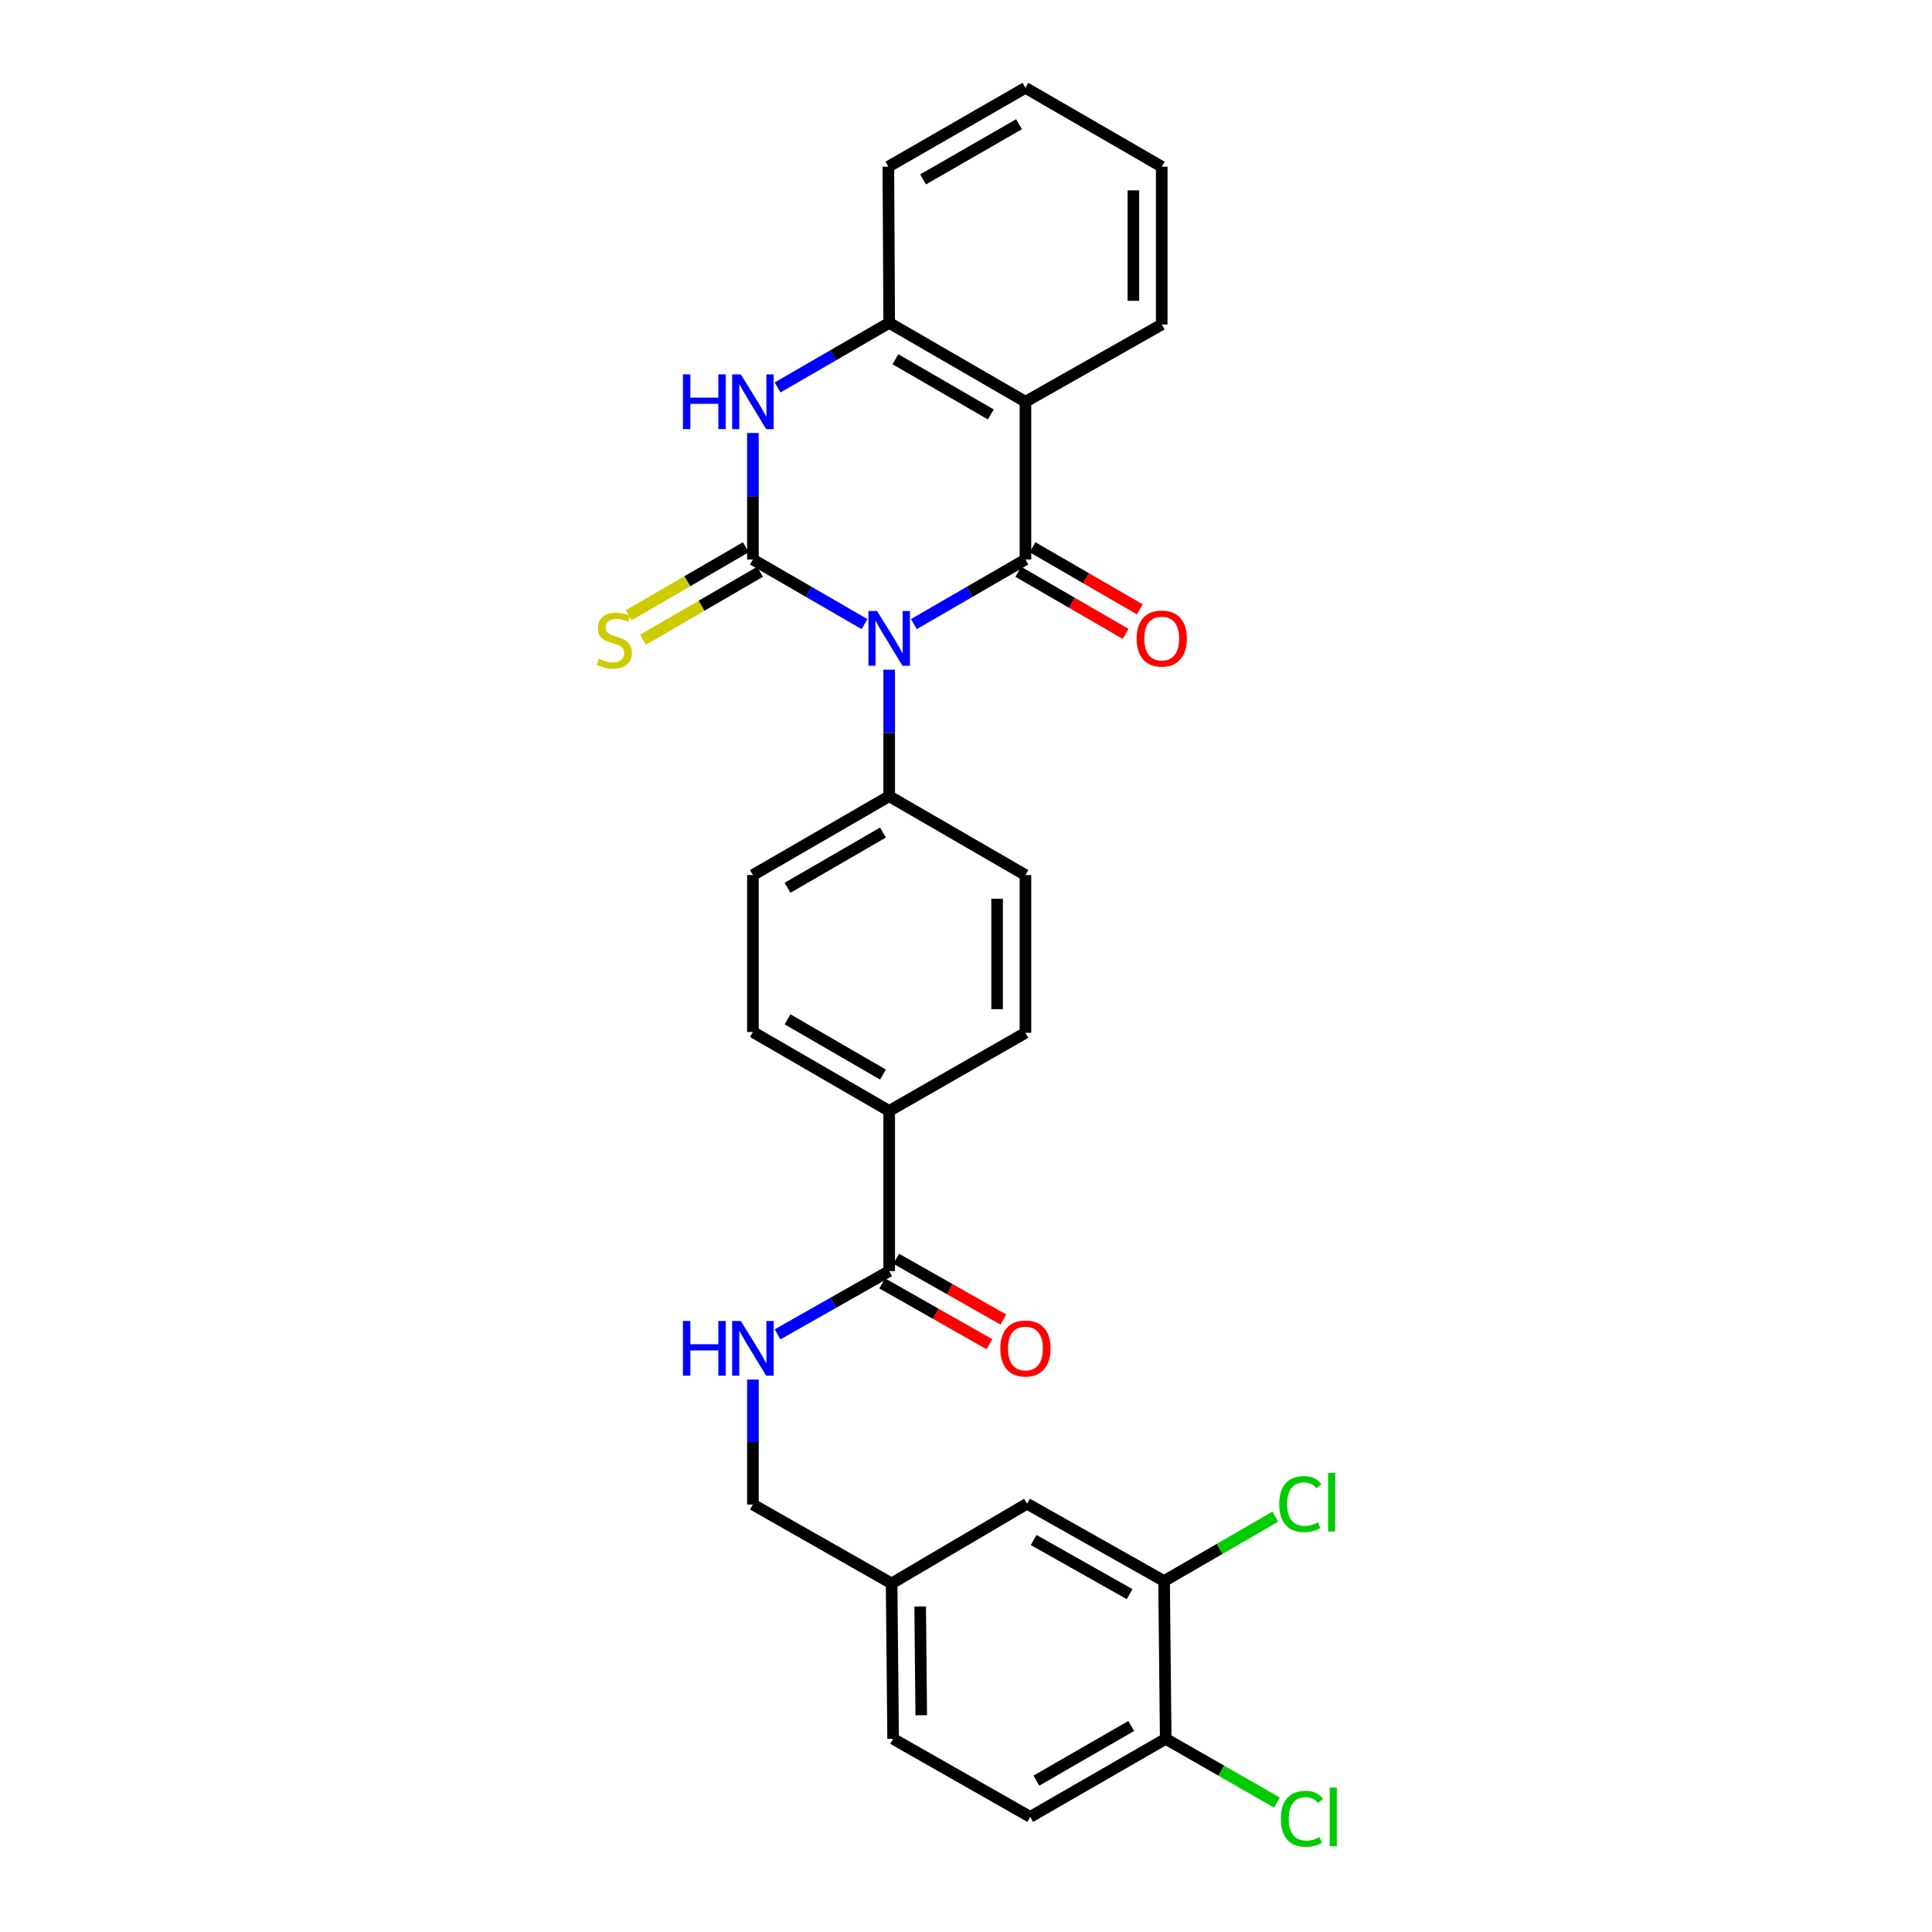 <?xml version='1.0' encoding='iso-8859-1'?>
<svg version='1.1' baseProfile='full'
              xmlns='http://www.w3.org/2000/svg'
                      xmlns:rdkit='http://www.rdkit.org/xml'
                      xmlns:xlink='http://www.w3.org/1999/xlink'
                  xml:space='preserve'
width='1000px' height='1000px' viewBox='0 0 1000 1000'>
<!-- END OF HEADER -->
<rect style='opacity:1.0;fill:#FFFFFF;stroke:none' width='1000' height='1000' x='0' y='0'> </rect>
<path class='bond-0' d='M 447.466,323.037 L 418.585,306.324' style='fill:none;fill-rule:evenodd;stroke:#0000FF;stroke-width:6px;stroke-linecap:butt;stroke-linejoin:miter;stroke-opacity:1' />
<path class='bond-0' d='M 418.585,306.324 L 389.704,289.611' style='fill:none;fill-rule:evenodd;stroke:#000000;stroke-width:6px;stroke-linecap:butt;stroke-linejoin:miter;stroke-opacity:1' />
<path class='bond-1' d='M 473.02,323.035 L 501.893,306.323' style='fill:none;fill-rule:evenodd;stroke:#0000FF;stroke-width:6px;stroke-linecap:butt;stroke-linejoin:miter;stroke-opacity:1' />
<path class='bond-1' d='M 501.893,306.323 L 530.766,289.611' style='fill:none;fill-rule:evenodd;stroke:#000000;stroke-width:6px;stroke-linecap:butt;stroke-linejoin:miter;stroke-opacity:1' />
<path class='bond-6' d='M 460.243,346.633 L 460.243,379.373' style='fill:none;fill-rule:evenodd;stroke:#0000FF;stroke-width:6px;stroke-linecap:butt;stroke-linejoin:miter;stroke-opacity:1' />
<path class='bond-6' d='M 460.243,379.373 L 460.243,412.112' style='fill:none;fill-rule:evenodd;stroke:#000000;stroke-width:6px;stroke-linecap:butt;stroke-linejoin:miter;stroke-opacity:1' />
<path class='bond-3' d='M 389.704,289.611 L 389.704,256.875' style='fill:none;fill-rule:evenodd;stroke:#000000;stroke-width:6px;stroke-linecap:butt;stroke-linejoin:miter;stroke-opacity:1' />
<path class='bond-3' d='M 389.704,256.875 L 389.704,224.139' style='fill:none;fill-rule:evenodd;stroke:#0000FF;stroke-width:6px;stroke-linecap:butt;stroke-linejoin:miter;stroke-opacity:1' />
<path class='bond-7' d='M 386.02,283.267 L 355.725,300.858' style='fill:none;fill-rule:evenodd;stroke:#000000;stroke-width:6px;stroke-linecap:butt;stroke-linejoin:miter;stroke-opacity:1' />
<path class='bond-7' d='M 355.725,300.858 L 325.429,318.45' style='fill:none;fill-rule:evenodd;stroke:#CCCC00;stroke-width:6px;stroke-linecap:butt;stroke-linejoin:miter;stroke-opacity:1' />
<path class='bond-7' d='M 393.388,295.955 L 363.092,313.546' style='fill:none;fill-rule:evenodd;stroke:#000000;stroke-width:6px;stroke-linecap:butt;stroke-linejoin:miter;stroke-opacity:1' />
<path class='bond-7' d='M 363.092,313.546 L 332.796,331.138' style='fill:none;fill-rule:evenodd;stroke:#CCCC00;stroke-width:6px;stroke-linecap:butt;stroke-linejoin:miter;stroke-opacity:1' />
<path class='bond-2' d='M 530.766,289.611 L 530.766,207.937' style='fill:none;fill-rule:evenodd;stroke:#000000;stroke-width:6px;stroke-linecap:butt;stroke-linejoin:miter;stroke-opacity:1' />
<path class='bond-9' d='M 527.092,295.96 L 554.846,312.02' style='fill:none;fill-rule:evenodd;stroke:#000000;stroke-width:6px;stroke-linecap:butt;stroke-linejoin:miter;stroke-opacity:1' />
<path class='bond-9' d='M 554.846,312.02 L 582.601,328.079' style='fill:none;fill-rule:evenodd;stroke:#FF0000;stroke-width:6px;stroke-linecap:butt;stroke-linejoin:miter;stroke-opacity:1' />
<path class='bond-9' d='M 534.44,283.261 L 562.195,299.321' style='fill:none;fill-rule:evenodd;stroke:#000000;stroke-width:6px;stroke-linecap:butt;stroke-linejoin:miter;stroke-opacity:1' />
<path class='bond-9' d='M 562.195,299.321 L 589.949,315.38' style='fill:none;fill-rule:evenodd;stroke:#FF0000;stroke-width:6px;stroke-linecap:butt;stroke-linejoin:miter;stroke-opacity:1' />
<path class='bond-4' d='M 530.766,207.937 L 460.243,167.117' style='fill:none;fill-rule:evenodd;stroke:#000000;stroke-width:6px;stroke-linecap:butt;stroke-linejoin:miter;stroke-opacity:1' />
<path class='bond-4' d='M 512.837,214.512 L 463.471,185.938' style='fill:none;fill-rule:evenodd;stroke:#000000;stroke-width:6px;stroke-linecap:butt;stroke-linejoin:miter;stroke-opacity:1' />
<path class='bond-24' d='M 530.766,207.937 L 601.313,167.956' style='fill:none;fill-rule:evenodd;stroke:#000000;stroke-width:6px;stroke-linecap:butt;stroke-linejoin:miter;stroke-opacity:1' />
<path class='bond-30' d='M 402.481,200.543 L 431.362,183.83' style='fill:none;fill-rule:evenodd;stroke:#0000FF;stroke-width:6px;stroke-linecap:butt;stroke-linejoin:miter;stroke-opacity:1' />
<path class='bond-30' d='M 431.362,183.83 L 460.243,167.117' style='fill:none;fill-rule:evenodd;stroke:#000000;stroke-width:6px;stroke-linecap:butt;stroke-linejoin:miter;stroke-opacity:1' />
<path class='bond-26' d='M 460.243,167.117 L 459.811,86.275' style='fill:none;fill-rule:evenodd;stroke:#000000;stroke-width:6px;stroke-linecap:butt;stroke-linejoin:miter;stroke-opacity:1' />
<path class='bond-5' d='M 460.243,657.907 L 460.243,575.019' style='fill:none;fill-rule:evenodd;stroke:#000000;stroke-width:6px;stroke-linecap:butt;stroke-linejoin:miter;stroke-opacity:1' />
<path class='bond-8' d='M 460.243,657.907 L 431.357,674.282' style='fill:none;fill-rule:evenodd;stroke:#000000;stroke-width:6px;stroke-linecap:butt;stroke-linejoin:miter;stroke-opacity:1' />
<path class='bond-8' d='M 431.357,674.282 L 402.471,690.658' style='fill:none;fill-rule:evenodd;stroke:#0000FF;stroke-width:6px;stroke-linecap:butt;stroke-linejoin:miter;stroke-opacity:1' />
<path class='bond-14' d='M 456.625,664.288 L 484.373,680.022' style='fill:none;fill-rule:evenodd;stroke:#000000;stroke-width:6px;stroke-linecap:butt;stroke-linejoin:miter;stroke-opacity:1' />
<path class='bond-14' d='M 484.373,680.022 L 512.12,695.756' style='fill:none;fill-rule:evenodd;stroke:#FF0000;stroke-width:6px;stroke-linecap:butt;stroke-linejoin:miter;stroke-opacity:1' />
<path class='bond-14' d='M 463.862,651.525 L 491.609,667.259' style='fill:none;fill-rule:evenodd;stroke:#000000;stroke-width:6px;stroke-linecap:butt;stroke-linejoin:miter;stroke-opacity:1' />
<path class='bond-14' d='M 491.609,667.259 L 519.357,682.994' style='fill:none;fill-rule:evenodd;stroke:#FF0000;stroke-width:6px;stroke-linecap:butt;stroke-linejoin:miter;stroke-opacity:1' />
<path class='bond-15' d='M 460.243,412.112 L 389.704,452.933' style='fill:none;fill-rule:evenodd;stroke:#000000;stroke-width:6px;stroke-linecap:butt;stroke-linejoin:miter;stroke-opacity:1' />
<path class='bond-15' d='M 457.011,430.934 L 407.634,459.509' style='fill:none;fill-rule:evenodd;stroke:#000000;stroke-width:6px;stroke-linecap:butt;stroke-linejoin:miter;stroke-opacity:1' />
<path class='bond-16' d='M 460.243,412.112 L 530.766,452.933' style='fill:none;fill-rule:evenodd;stroke:#000000;stroke-width:6px;stroke-linecap:butt;stroke-linejoin:miter;stroke-opacity:1' />
<path class='bond-21' d='M 389.704,714.077 L 389.704,746.407' style='fill:none;fill-rule:evenodd;stroke:#0000FF;stroke-width:6px;stroke-linecap:butt;stroke-linejoin:miter;stroke-opacity:1' />
<path class='bond-21' d='M 389.704,746.407 L 389.704,778.738' style='fill:none;fill-rule:evenodd;stroke:#000000;stroke-width:6px;stroke-linecap:butt;stroke-linejoin:miter;stroke-opacity:1' />
<path class='bond-10' d='M 602.527,818.344 L 531.589,778.322' style='fill:none;fill-rule:evenodd;stroke:#000000;stroke-width:6px;stroke-linecap:butt;stroke-linejoin:miter;stroke-opacity:1' />
<path class='bond-10' d='M 584.677,825.119 L 535.02,797.104' style='fill:none;fill-rule:evenodd;stroke:#000000;stroke-width:6px;stroke-linecap:butt;stroke-linejoin:miter;stroke-opacity:1' />
<path class='bond-22' d='M 602.527,818.344 L 631.314,801.683' style='fill:none;fill-rule:evenodd;stroke:#000000;stroke-width:6px;stroke-linecap:butt;stroke-linejoin:miter;stroke-opacity:1' />
<path class='bond-22' d='M 631.314,801.683 L 660.101,785.022' style='fill:none;fill-rule:evenodd;stroke:#00CC00;stroke-width:6px;stroke-linecap:butt;stroke-linejoin:miter;stroke-opacity:1' />
<path class='bond-32' d='M 602.527,818.344 L 603.367,900.017' style='fill:none;fill-rule:evenodd;stroke:#000000;stroke-width:6px;stroke-linecap:butt;stroke-linejoin:miter;stroke-opacity:1' />
<path class='bond-11' d='M 460.243,575.019 L 530.766,534.582' style='fill:none;fill-rule:evenodd;stroke:#000000;stroke-width:6px;stroke-linecap:butt;stroke-linejoin:miter;stroke-opacity:1' />
<path class='bond-29' d='M 460.243,575.019 L 389.704,534.166' style='fill:none;fill-rule:evenodd;stroke:#000000;stroke-width:6px;stroke-linecap:butt;stroke-linejoin:miter;stroke-opacity:1' />
<path class='bond-29' d='M 457.015,556.195 L 407.638,527.598' style='fill:none;fill-rule:evenodd;stroke:#000000;stroke-width:6px;stroke-linecap:butt;stroke-linejoin:miter;stroke-opacity:1' />
<path class='bond-12' d='M 603.367,900.017 L 533.236,940.422' style='fill:none;fill-rule:evenodd;stroke:#000000;stroke-width:6px;stroke-linecap:butt;stroke-linejoin:miter;stroke-opacity:1' />
<path class='bond-12' d='M 585.523,893.365 L 536.431,921.648' style='fill:none;fill-rule:evenodd;stroke:#000000;stroke-width:6px;stroke-linecap:butt;stroke-linejoin:miter;stroke-opacity:1' />
<path class='bond-23' d='M 603.367,900.017 L 632.156,916.509' style='fill:none;fill-rule:evenodd;stroke:#000000;stroke-width:6px;stroke-linecap:butt;stroke-linejoin:miter;stroke-opacity:1' />
<path class='bond-23' d='M 632.156,916.509 L 660.946,933.002' style='fill:none;fill-rule:evenodd;stroke:#00CC00;stroke-width:6px;stroke-linecap:butt;stroke-linejoin:miter;stroke-opacity:1' />
<path class='bond-13' d='M 531.589,778.322 L 461.49,819.582' style='fill:none;fill-rule:evenodd;stroke:#000000;stroke-width:6px;stroke-linecap:butt;stroke-linejoin:miter;stroke-opacity:1' />
<path class='bond-18' d='M 389.704,452.933 L 389.704,534.166' style='fill:none;fill-rule:evenodd;stroke:#000000;stroke-width:6px;stroke-linecap:butt;stroke-linejoin:miter;stroke-opacity:1' />
<path class='bond-17' d='M 530.766,452.933 L 530.766,534.582' style='fill:none;fill-rule:evenodd;stroke:#000000;stroke-width:6px;stroke-linecap:butt;stroke-linejoin:miter;stroke-opacity:1' />
<path class='bond-17' d='M 516.094,465.18 L 516.094,522.334' style='fill:none;fill-rule:evenodd;stroke:#000000;stroke-width:6px;stroke-linecap:butt;stroke-linejoin:miter;stroke-opacity:1' />
<path class='bond-19' d='M 533.236,940.422 L 462.281,900.017' style='fill:none;fill-rule:evenodd;stroke:#000000;stroke-width:6px;stroke-linecap:butt;stroke-linejoin:miter;stroke-opacity:1' />
<path class='bond-20' d='M 461.49,819.582 L 389.704,778.738' style='fill:none;fill-rule:evenodd;stroke:#000000;stroke-width:6px;stroke-linecap:butt;stroke-linejoin:miter;stroke-opacity:1' />
<path class='bond-25' d='M 461.49,819.582 L 462.281,900.017' style='fill:none;fill-rule:evenodd;stroke:#000000;stroke-width:6px;stroke-linecap:butt;stroke-linejoin:miter;stroke-opacity:1' />
<path class='bond-25' d='M 476.28,831.503 L 476.833,887.808' style='fill:none;fill-rule:evenodd;stroke:#000000;stroke-width:6px;stroke-linecap:butt;stroke-linejoin:miter;stroke-opacity:1' />
<path class='bond-27' d='M 601.313,167.956 L 601.313,86.275' style='fill:none;fill-rule:evenodd;stroke:#000000;stroke-width:6px;stroke-linecap:butt;stroke-linejoin:miter;stroke-opacity:1' />
<path class='bond-27' d='M 586.641,155.704 L 586.641,98.527' style='fill:none;fill-rule:evenodd;stroke:#000000;stroke-width:6px;stroke-linecap:butt;stroke-linejoin:miter;stroke-opacity:1' />
<path class='bond-31' d='M 459.811,86.275 L 530.766,45.455' style='fill:none;fill-rule:evenodd;stroke:#000000;stroke-width:6px;stroke-linecap:butt;stroke-linejoin:miter;stroke-opacity:1' />
<path class='bond-31' d='M 477.771,92.869 L 527.439,64.295' style='fill:none;fill-rule:evenodd;stroke:#000000;stroke-width:6px;stroke-linecap:butt;stroke-linejoin:miter;stroke-opacity:1' />
<path class='bond-28' d='M 601.313,86.275 L 530.766,45.455' style='fill:none;fill-rule:evenodd;stroke:#000000;stroke-width:6px;stroke-linecap:butt;stroke-linejoin:miter;stroke-opacity:1' />
<path  class='atom-0' d='M 453.983 316.271
L 463.263 331.271
Q 464.183 332.751, 465.663 335.431
Q 467.143 338.111, 467.223 338.271
L 467.223 316.271
L 470.983 316.271
L 470.983 344.591
L 467.103 344.591
L 457.143 328.191
Q 455.983 326.271, 454.743 324.071
Q 453.543 321.871, 453.183 321.191
L 453.183 344.591
L 449.503 344.591
L 449.503 316.271
L 453.983 316.271
' fill='#0000FF'/>
<path  class='atom-4' d='M 353.484 193.777
L 357.324 193.777
L 357.324 205.817
L 371.804 205.817
L 371.804 193.777
L 375.644 193.777
L 375.644 222.097
L 371.804 222.097
L 371.804 209.017
L 357.324 209.017
L 357.324 222.097
L 353.484 222.097
L 353.484 193.777
' fill='#0000FF'/>
<path  class='atom-4' d='M 383.444 193.777
L 392.724 208.777
Q 393.644 210.257, 395.124 212.937
Q 396.604 215.617, 396.684 215.777
L 396.684 193.777
L 400.444 193.777
L 400.444 222.097
L 396.564 222.097
L 386.604 205.697
Q 385.444 203.777, 384.204 201.577
Q 383.004 199.377, 382.644 198.697
L 382.644 222.097
L 378.964 222.097
L 378.964 193.777
L 383.444 193.777
' fill='#0000FF'/>
<path  class='atom-8' d='M 309.959 340.99
Q 310.279 341.11, 311.599 341.67
Q 312.919 342.23, 314.359 342.59
Q 315.839 342.91, 317.279 342.91
Q 319.959 342.91, 321.519 341.63
Q 323.079 340.31, 323.079 338.03
Q 323.079 336.47, 322.279 335.51
Q 321.519 334.55, 320.319 334.03
Q 319.119 333.51, 317.119 332.91
Q 314.599 332.15, 313.079 331.43
Q 311.599 330.71, 310.519 329.19
Q 309.479 327.67, 309.479 325.11
Q 309.479 321.55, 311.879 319.35
Q 314.319 317.15, 319.119 317.15
Q 322.399 317.15, 326.119 318.71
L 325.199 321.79
Q 321.799 320.39, 319.239 320.39
Q 316.479 320.39, 314.959 321.55
Q 313.439 322.67, 313.479 324.63
Q 313.479 326.15, 314.239 327.07
Q 315.039 327.99, 316.159 328.51
Q 317.319 329.03, 319.239 329.63
Q 321.799 330.43, 323.319 331.23
Q 324.839 332.03, 325.919 333.67
Q 327.039 335.27, 327.039 338.03
Q 327.039 341.95, 324.399 344.07
Q 321.799 346.15, 317.439 346.15
Q 314.919 346.15, 312.999 345.59
Q 311.119 345.07, 308.879 344.15
L 309.959 340.99
' fill='#CCCC00'/>
<path  class='atom-9' d='M 353.484 683.736
L 357.324 683.736
L 357.324 695.776
L 371.804 695.776
L 371.804 683.736
L 375.644 683.736
L 375.644 712.056
L 371.804 712.056
L 371.804 698.976
L 357.324 698.976
L 357.324 712.056
L 353.484 712.056
L 353.484 683.736
' fill='#0000FF'/>
<path  class='atom-9' d='M 383.444 683.736
L 392.724 698.736
Q 393.644 700.216, 395.124 702.896
Q 396.604 705.576, 396.684 705.736
L 396.684 683.736
L 400.444 683.736
L 400.444 712.056
L 396.564 712.056
L 386.604 695.656
Q 385.444 693.736, 384.204 691.536
Q 383.004 689.336, 382.644 688.656
L 382.644 712.056
L 378.964 712.056
L 378.964 683.736
L 383.444 683.736
' fill='#0000FF'/>
<path  class='atom-10' d='M 588.313 330.511
Q 588.313 323.711, 591.673 319.911
Q 595.033 316.111, 601.313 316.111
Q 607.593 316.111, 610.953 319.911
Q 614.313 323.711, 614.313 330.511
Q 614.313 337.391, 610.913 341.311
Q 607.513 345.191, 601.313 345.191
Q 595.073 345.191, 591.673 341.311
Q 588.313 337.431, 588.313 330.511
M 601.313 341.991
Q 605.633 341.991, 607.953 339.111
Q 610.313 336.191, 610.313 330.511
Q 610.313 324.951, 607.953 322.151
Q 605.633 319.311, 601.313 319.311
Q 596.993 319.311, 594.633 322.111
Q 592.313 324.911, 592.313 330.511
Q 592.313 336.231, 594.633 339.111
Q 596.993 341.991, 601.313 341.991
' fill='#FF0000'/>
<path  class='atom-15' d='M 517.766 697.976
Q 517.766 691.176, 521.126 687.376
Q 524.486 683.576, 530.766 683.576
Q 537.046 683.576, 540.406 687.376
Q 543.766 691.176, 543.766 697.976
Q 543.766 704.856, 540.366 708.776
Q 536.966 712.656, 530.766 712.656
Q 524.526 712.656, 521.126 708.776
Q 517.766 704.896, 517.766 697.976
M 530.766 709.456
Q 535.086 709.456, 537.406 706.576
Q 539.766 703.656, 539.766 697.976
Q 539.766 692.416, 537.406 689.616
Q 535.086 686.776, 530.766 686.776
Q 526.446 686.776, 524.086 689.576
Q 521.766 692.376, 521.766 697.976
Q 521.766 703.696, 524.086 706.576
Q 526.446 709.456, 530.766 709.456
' fill='#FF0000'/>
<path  class='atom-23' d='M 662.138 778.503
Q 662.138 771.463, 665.418 767.783
Q 668.738 764.063, 675.018 764.063
Q 680.858 764.063, 683.978 768.183
L 681.338 770.343
Q 679.058 767.343, 675.018 767.343
Q 670.738 767.343, 668.458 770.223
Q 666.218 773.063, 666.218 778.503
Q 666.218 784.103, 668.538 786.983
Q 670.898 789.863, 675.458 789.863
Q 678.578 789.863, 682.218 787.983
L 683.338 790.983
Q 681.858 791.943, 679.618 792.503
Q 677.378 793.063, 674.898 793.063
Q 668.738 793.063, 665.418 789.303
Q 662.138 785.543, 662.138 778.503
' fill='#00CC00'/>
<path  class='atom-23' d='M 687.418 762.343
L 691.098 762.343
L 691.098 792.703
L 687.418 792.703
L 687.418 762.343
' fill='#00CC00'/>
<path  class='atom-24' d='M 662.978 941.402
Q 662.978 934.362, 666.258 930.682
Q 669.578 926.962, 675.858 926.962
Q 681.698 926.962, 684.818 931.082
L 682.178 933.242
Q 679.898 930.242, 675.858 930.242
Q 671.578 930.242, 669.298 933.122
Q 667.058 935.962, 667.058 941.402
Q 667.058 947.002, 669.378 949.882
Q 671.738 952.762, 676.298 952.762
Q 679.418 952.762, 683.058 950.882
L 684.178 953.882
Q 682.698 954.842, 680.458 955.402
Q 678.218 955.962, 675.738 955.962
Q 669.578 955.962, 666.258 952.202
Q 662.978 948.442, 662.978 941.402
' fill='#00CC00'/>
<path  class='atom-24' d='M 688.258 925.242
L 691.938 925.242
L 691.938 955.602
L 688.258 955.602
L 688.258 925.242
' fill='#00CC00'/>
</svg>
